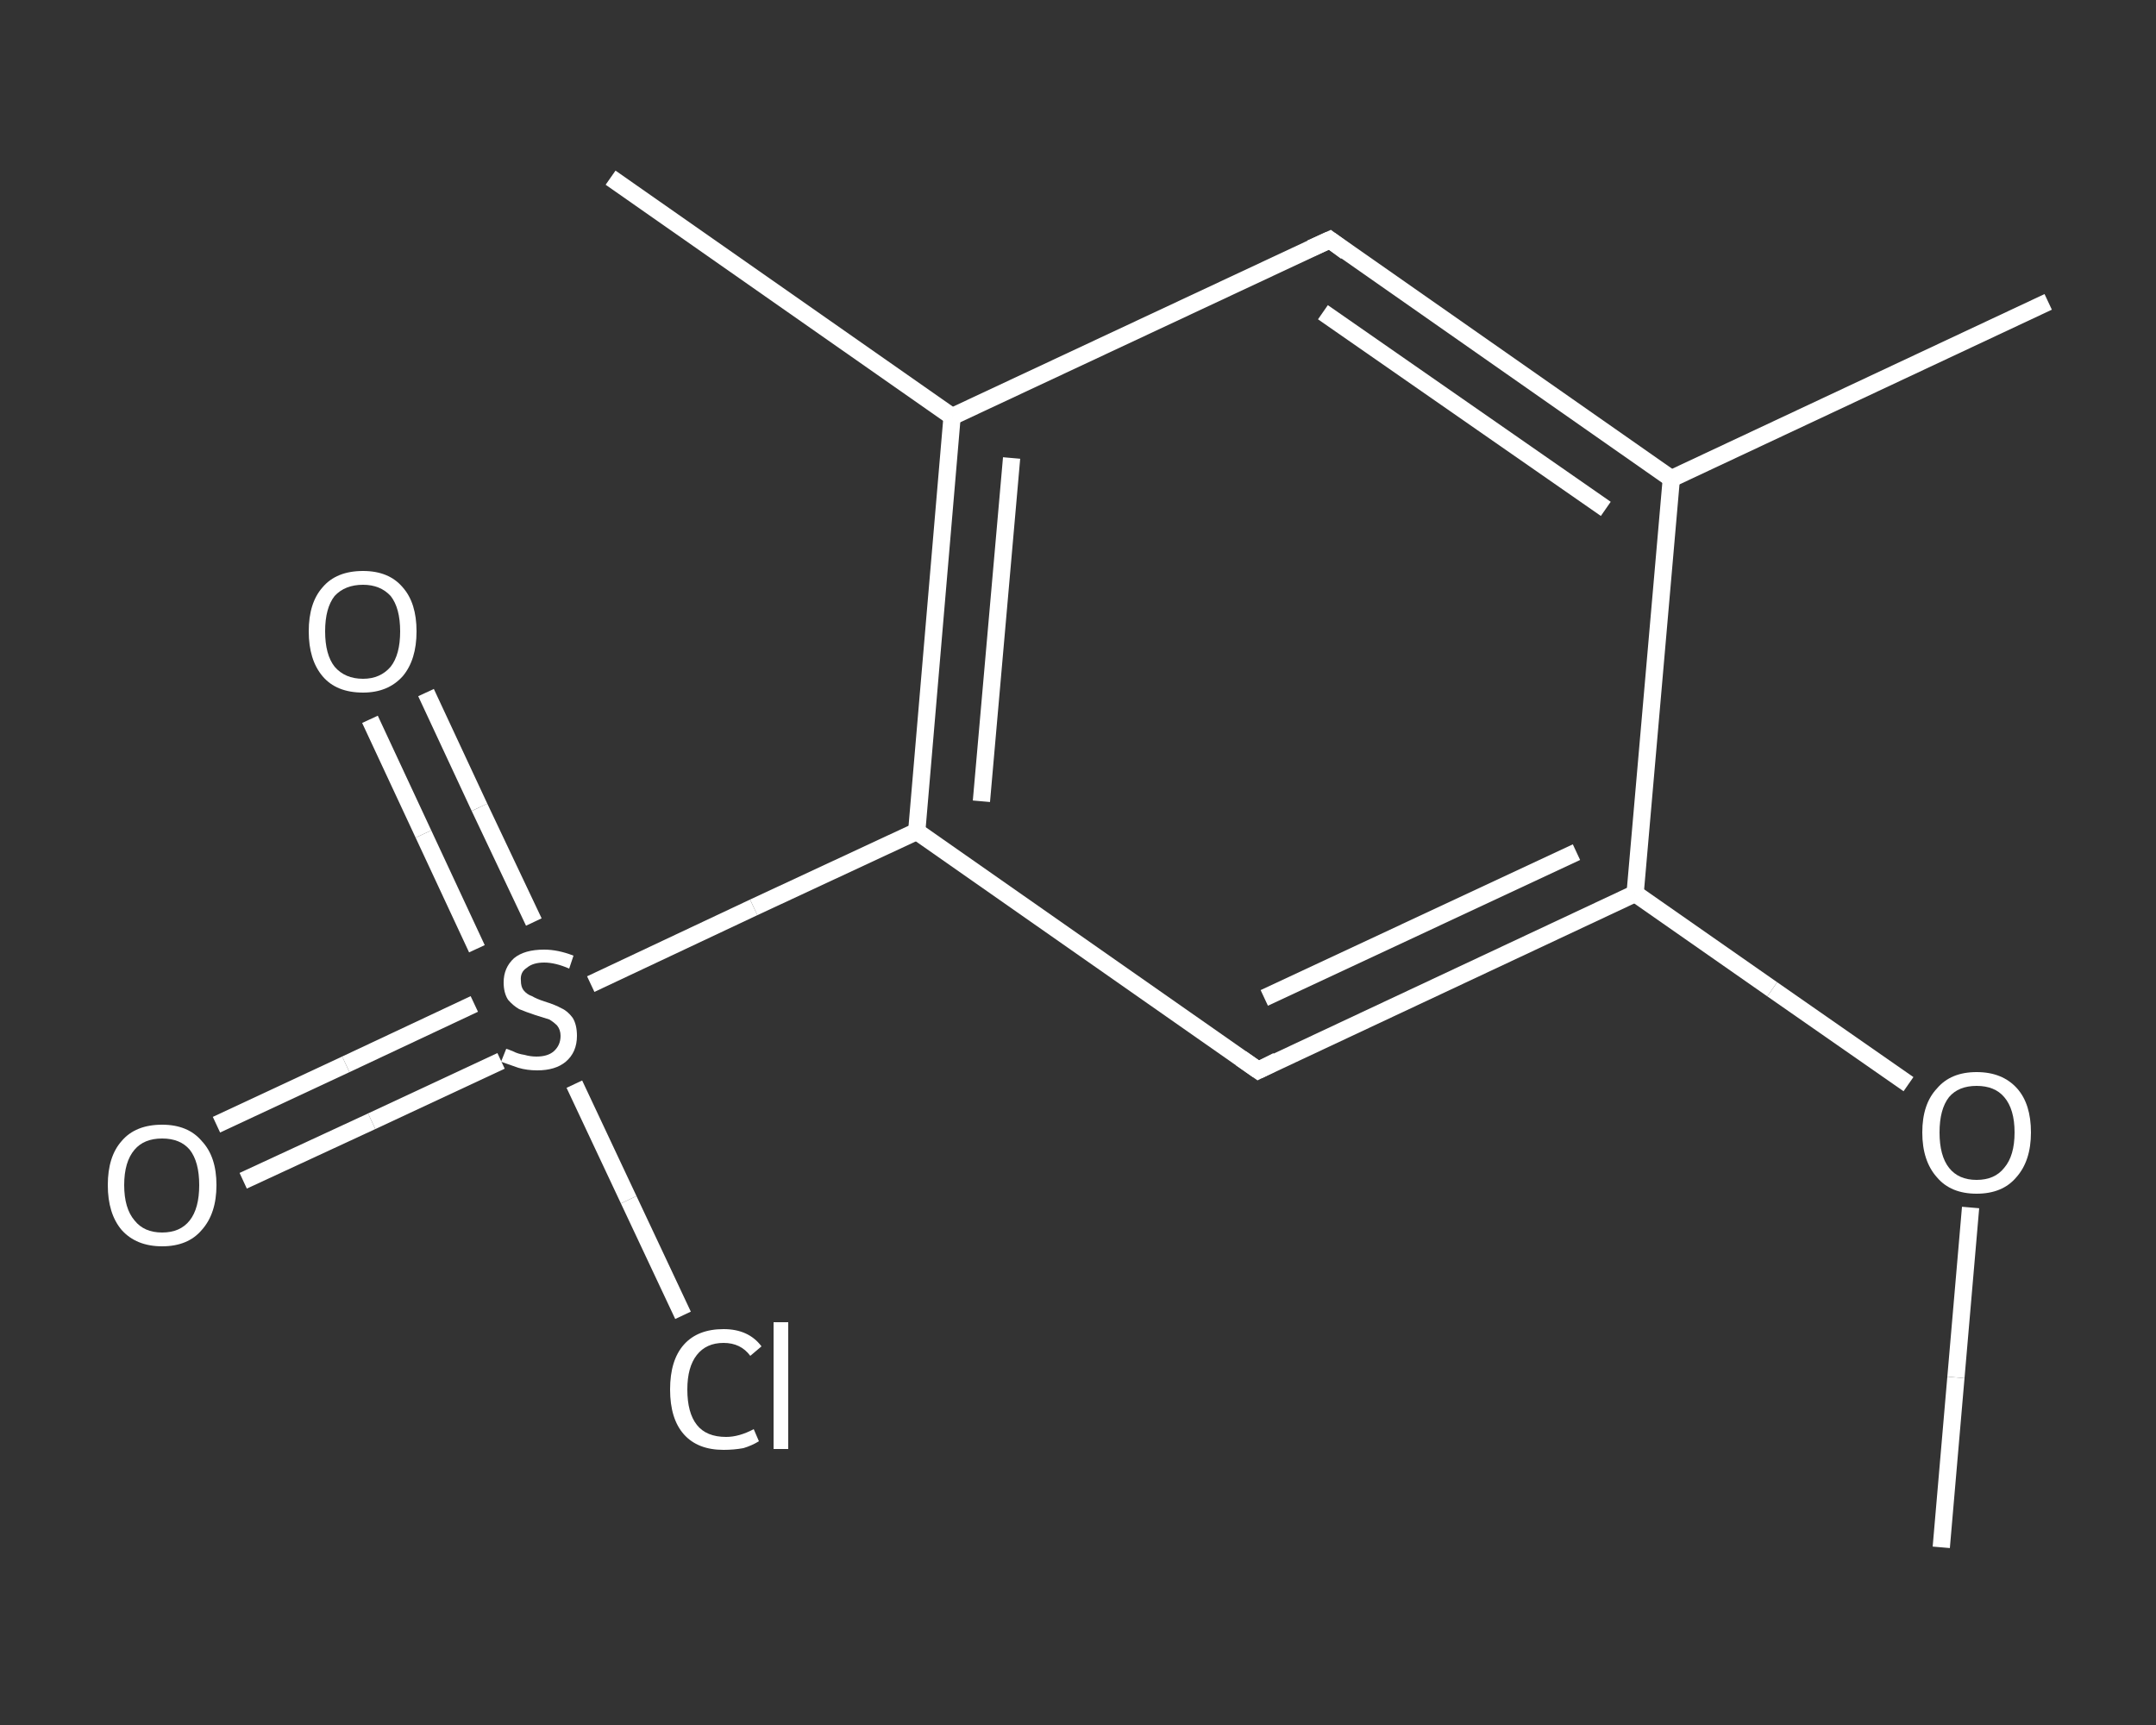 <?xml version='1.0' encoding='iso-8859-1'?>
<svg version='1.1' baseProfile='full'
              xmlns='http://www.w3.org/2000/svg'
                      xmlns:rdkit='http://www.rdkit.org/xml'
                      xmlns:xlink='http://www.w3.org/1999/xlink'
                  xml:space='preserve'
width='250px' height='200px' viewBox='0 0 250 200'>
<rect x="0" y="0" width="250" height="200" fill="#333333" stroke="none"/>
<!-- END OF HEADER -->
<rect style='opacity:1.0;fill:transparent;stroke:none' width='250.0' height='200.0' x='0.0' y='0.0'> </rect>
<path class='bond-0 atom-0 atom-1' d='M 225.1,179.4 L 226.8,159.7' style='fill:none;fill-rule:evenodd;stroke:#FFFFFF;stroke-width:2.0px;stroke-linecap:butt;stroke-linejoin:miter;stroke-opacity:1' />
<path class='bond-0 atom-0 atom-1' d='M 226.8,159.7 L 228.5,140.0' style='fill:none;fill-rule:evenodd;stroke:#FFFFFF;stroke-width:2.0px;stroke-linecap:butt;stroke-linejoin:miter;stroke-opacity:1' />
<path class='bond-1 atom-1 atom-2' d='M 221.3,125.7 L 205.5,114.7' style='fill:none;fill-rule:evenodd;stroke:#FFFFFF;stroke-width:2.0px;stroke-linecap:butt;stroke-linejoin:miter;stroke-opacity:1' />
<path class='bond-1 atom-1 atom-2' d='M 205.5,114.7 L 189.6,103.6' style='fill:none;fill-rule:evenodd;stroke:#FFFFFF;stroke-width:2.0px;stroke-linecap:butt;stroke-linejoin:miter;stroke-opacity:1' />
<path class='bond-2 atom-2 atom-3' d='M 189.6,103.6 L 145.9,124.1' style='fill:none;fill-rule:evenodd;stroke:#FFFFFF;stroke-width:2.0px;stroke-linecap:butt;stroke-linejoin:miter;stroke-opacity:1' />
<path class='bond-2 atom-2 atom-3' d='M 182.8,98.8 L 146.6,115.7' style='fill:none;fill-rule:evenodd;stroke:#FFFFFF;stroke-width:2.0px;stroke-linecap:butt;stroke-linejoin:miter;stroke-opacity:1' />
<path class='bond-3 atom-3 atom-4' d='M 145.9,124.1 L 106.3,96.4' style='fill:none;fill-rule:evenodd;stroke:#FFFFFF;stroke-width:2.0px;stroke-linecap:butt;stroke-linejoin:miter;stroke-opacity:1' />
<path class='bond-4 atom-4 atom-5' d='M 106.3,96.4 L 87.4,105.2' style='fill:none;fill-rule:evenodd;stroke:#FFFFFF;stroke-width:2.0px;stroke-linecap:butt;stroke-linejoin:miter;stroke-opacity:1' />
<path class='bond-4 atom-4 atom-5' d='M 87.4,105.2 L 68.5,114.1' style='fill:none;fill-rule:evenodd;stroke:#FFFFFF;stroke-width:2.0px;stroke-linecap:butt;stroke-linejoin:miter;stroke-opacity:1' />
<path class='bond-5 atom-5 atom-6' d='M 55.0,116.4 L 40.1,123.4' style='fill:none;fill-rule:evenodd;stroke:#FFFFFF;stroke-width:2.0px;stroke-linecap:butt;stroke-linejoin:miter;stroke-opacity:1' />
<path class='bond-5 atom-5 atom-6' d='M 40.1,123.4 L 25.1,130.4' style='fill:none;fill-rule:evenodd;stroke:#FFFFFF;stroke-width:2.0px;stroke-linecap:butt;stroke-linejoin:miter;stroke-opacity:1' />
<path class='bond-5 atom-5 atom-6' d='M 58.1,123.0 L 43.1,130.0' style='fill:none;fill-rule:evenodd;stroke:#FFFFFF;stroke-width:2.0px;stroke-linecap:butt;stroke-linejoin:miter;stroke-opacity:1' />
<path class='bond-5 atom-5 atom-6' d='M 43.1,130.0 L 28.2,136.9' style='fill:none;fill-rule:evenodd;stroke:#FFFFFF;stroke-width:2.0px;stroke-linecap:butt;stroke-linejoin:miter;stroke-opacity:1' />
<path class='bond-6 atom-5 atom-7' d='M 61.9,106.9 L 55.6,93.6' style='fill:none;fill-rule:evenodd;stroke:#FFFFFF;stroke-width:2.0px;stroke-linecap:butt;stroke-linejoin:miter;stroke-opacity:1' />
<path class='bond-6 atom-5 atom-7' d='M 55.6,93.6 L 49.4,80.3' style='fill:none;fill-rule:evenodd;stroke:#FFFFFF;stroke-width:2.0px;stroke-linecap:butt;stroke-linejoin:miter;stroke-opacity:1' />
<path class='bond-6 atom-5 atom-7' d='M 55.3,110.0 L 49.1,96.7' style='fill:none;fill-rule:evenodd;stroke:#FFFFFF;stroke-width:2.0px;stroke-linecap:butt;stroke-linejoin:miter;stroke-opacity:1' />
<path class='bond-6 atom-5 atom-7' d='M 49.1,96.7 L 42.9,83.4' style='fill:none;fill-rule:evenodd;stroke:#FFFFFF;stroke-width:2.0px;stroke-linecap:butt;stroke-linejoin:miter;stroke-opacity:1' />
<path class='bond-7 atom-5 atom-8' d='M 66.6,125.7 L 72.9,139.1' style='fill:none;fill-rule:evenodd;stroke:#FFFFFF;stroke-width:2.0px;stroke-linecap:butt;stroke-linejoin:miter;stroke-opacity:1' />
<path class='bond-7 atom-5 atom-8' d='M 72.9,139.1 L 79.2,152.5' style='fill:none;fill-rule:evenodd;stroke:#FFFFFF;stroke-width:2.0px;stroke-linecap:butt;stroke-linejoin:miter;stroke-opacity:1' />
<path class='bond-8 atom-4 atom-9' d='M 106.3,96.4 L 110.4,48.3' style='fill:none;fill-rule:evenodd;stroke:#FFFFFF;stroke-width:2.0px;stroke-linecap:butt;stroke-linejoin:miter;stroke-opacity:1' />
<path class='bond-8 atom-4 atom-9' d='M 113.8,92.9 L 117.3,53.1' style='fill:none;fill-rule:evenodd;stroke:#FFFFFF;stroke-width:2.0px;stroke-linecap:butt;stroke-linejoin:miter;stroke-opacity:1' />
<path class='bond-9 atom-9 atom-10' d='M 110.4,48.3 L 70.8,20.6' style='fill:none;fill-rule:evenodd;stroke:#FFFFFF;stroke-width:2.0px;stroke-linecap:butt;stroke-linejoin:miter;stroke-opacity:1' />
<path class='bond-10 atom-9 atom-11' d='M 110.4,48.3 L 154.2,27.8' style='fill:none;fill-rule:evenodd;stroke:#FFFFFF;stroke-width:2.0px;stroke-linecap:butt;stroke-linejoin:miter;stroke-opacity:1' />
<path class='bond-11 atom-11 atom-12' d='M 154.2,27.8 L 193.8,55.5' style='fill:none;fill-rule:evenodd;stroke:#FFFFFF;stroke-width:2.0px;stroke-linecap:butt;stroke-linejoin:miter;stroke-opacity:1' />
<path class='bond-11 atom-11 atom-12' d='M 153.4,36.2 L 186.2,59.0' style='fill:none;fill-rule:evenodd;stroke:#FFFFFF;stroke-width:2.0px;stroke-linecap:butt;stroke-linejoin:miter;stroke-opacity:1' />
<path class='bond-12 atom-12 atom-13' d='M 193.8,55.5 L 237.5,35.0' style='fill:none;fill-rule:evenodd;stroke:#FFFFFF;stroke-width:2.0px;stroke-linecap:butt;stroke-linejoin:miter;stroke-opacity:1' />
<path class='bond-13 atom-12 atom-2' d='M 193.8,55.5 L 189.6,103.6' style='fill:none;fill-rule:evenodd;stroke:#FFFFFF;stroke-width:2.0px;stroke-linecap:butt;stroke-linejoin:miter;stroke-opacity:1' />
<path d='M 148.1,123.0 L 145.9,124.1 L 143.9,122.7' style='fill:none;stroke:#FFFFFF;stroke-width:2.0px;stroke-linecap:butt;stroke-linejoin:miter;stroke-opacity:1;' />
<path d='M 152.0,28.8 L 154.2,27.8 L 156.1,29.2' style='fill:none;stroke:#FFFFFF;stroke-width:2.0px;stroke-linecap:butt;stroke-linejoin:miter;stroke-opacity:1;' />
<path class='atom-1' d='M 222.9 131.3
Q 222.9 128.0, 224.6 126.2
Q 226.2 124.3, 229.2 124.3
Q 232.2 124.3, 233.9 126.2
Q 235.5 128.0, 235.5 131.3
Q 235.5 134.6, 233.8 136.5
Q 232.2 138.4, 229.2 138.4
Q 226.2 138.4, 224.6 136.5
Q 222.9 134.6, 222.9 131.3
M 229.2 136.8
Q 231.3 136.8, 232.4 135.4
Q 233.6 134.0, 233.6 131.3
Q 233.6 128.6, 232.4 127.2
Q 231.3 125.9, 229.2 125.9
Q 227.1 125.9, 226.0 127.2
Q 224.9 128.6, 224.9 131.3
Q 224.9 134.0, 226.0 135.4
Q 227.1 136.8, 229.2 136.8
' fill='#FFFFFF'/>
<path class='atom-5' d='M 58.7 121.6
Q 58.8 121.6, 59.5 121.9
Q 60.1 122.2, 60.8 122.3
Q 61.5 122.5, 62.2 122.5
Q 63.5 122.5, 64.2 121.9
Q 65.0 121.2, 65.0 120.1
Q 65.0 119.4, 64.6 118.9
Q 64.2 118.5, 63.7 118.2
Q 63.1 118.0, 62.1 117.7
Q 60.9 117.3, 60.2 117.0
Q 59.5 116.6, 58.9 115.9
Q 58.4 115.1, 58.4 113.9
Q 58.4 112.2, 59.6 111.1
Q 60.8 110.1, 63.1 110.1
Q 64.7 110.1, 66.5 110.8
L 66.0 112.3
Q 64.4 111.6, 63.1 111.6
Q 61.8 111.6, 61.1 112.2
Q 60.3 112.7, 60.4 113.7
Q 60.4 114.4, 60.7 114.8
Q 61.1 115.3, 61.7 115.5
Q 62.2 115.8, 63.1 116.1
Q 64.4 116.5, 65.1 116.9
Q 65.8 117.2, 66.4 118.0
Q 66.9 118.8, 66.9 120.1
Q 66.9 122.0, 65.6 123.1
Q 64.4 124.1, 62.3 124.1
Q 61.1 124.1, 60.1 123.8
Q 59.2 123.5, 58.1 123.1
L 58.7 121.6
' fill='#FFFFFF'/>
<path class='atom-6' d='M 12.5 137.4
Q 12.5 134.1, 14.1 132.3
Q 15.7 130.4, 18.8 130.4
Q 21.8 130.4, 23.4 132.3
Q 25.1 134.1, 25.1 137.4
Q 25.1 140.7, 23.4 142.6
Q 21.8 144.5, 18.8 144.5
Q 15.8 144.5, 14.1 142.6
Q 12.5 140.7, 12.5 137.4
M 18.8 142.9
Q 20.9 142.9, 22.0 141.5
Q 23.1 140.1, 23.1 137.4
Q 23.1 134.7, 22.0 133.3
Q 20.9 132.0, 18.8 132.0
Q 16.7 132.0, 15.6 133.3
Q 14.4 134.7, 14.4 137.4
Q 14.4 140.1, 15.6 141.5
Q 16.7 142.9, 18.8 142.9
' fill='#FFFFFF'/>
<path class='atom-7' d='M 35.8 73.2
Q 35.8 69.9, 37.4 68.1
Q 39.0 66.2, 42.1 66.2
Q 45.1 66.2, 46.7 68.1
Q 48.3 69.9, 48.3 73.2
Q 48.3 76.5, 46.7 78.4
Q 45.0 80.3, 42.1 80.3
Q 39.0 80.3, 37.4 78.4
Q 35.8 76.5, 35.8 73.2
M 42.1 78.7
Q 44.1 78.7, 45.3 77.3
Q 46.4 75.9, 46.4 73.2
Q 46.4 70.5, 45.3 69.1
Q 44.1 67.8, 42.1 67.8
Q 40.0 67.8, 38.8 69.1
Q 37.7 70.5, 37.7 73.2
Q 37.7 75.9, 38.8 77.3
Q 40.0 78.7, 42.1 78.7
' fill='#FFFFFF'/>
<path class='atom-8' d='M 77.7 161.1
Q 77.7 157.7, 79.3 155.9
Q 80.9 154.1, 83.9 154.1
Q 86.8 154.1, 88.3 156.1
L 87.0 157.2
Q 85.9 155.7, 83.9 155.7
Q 81.9 155.7, 80.8 157.1
Q 79.7 158.5, 79.7 161.1
Q 79.7 163.8, 80.8 165.2
Q 81.9 166.6, 84.2 166.6
Q 85.7 166.6, 87.4 165.7
L 88.0 167.1
Q 87.2 167.6, 86.2 167.9
Q 85.1 168.1, 83.9 168.1
Q 80.9 168.1, 79.3 166.3
Q 77.7 164.5, 77.7 161.1
' fill='#FFFFFF'/>
<path class='atom-8' d='M 89.7 153.3
L 91.4 153.3
L 91.4 168.0
L 89.7 168.0
L 89.7 153.3
' fill='#FFFFFF'/>
</svg>
